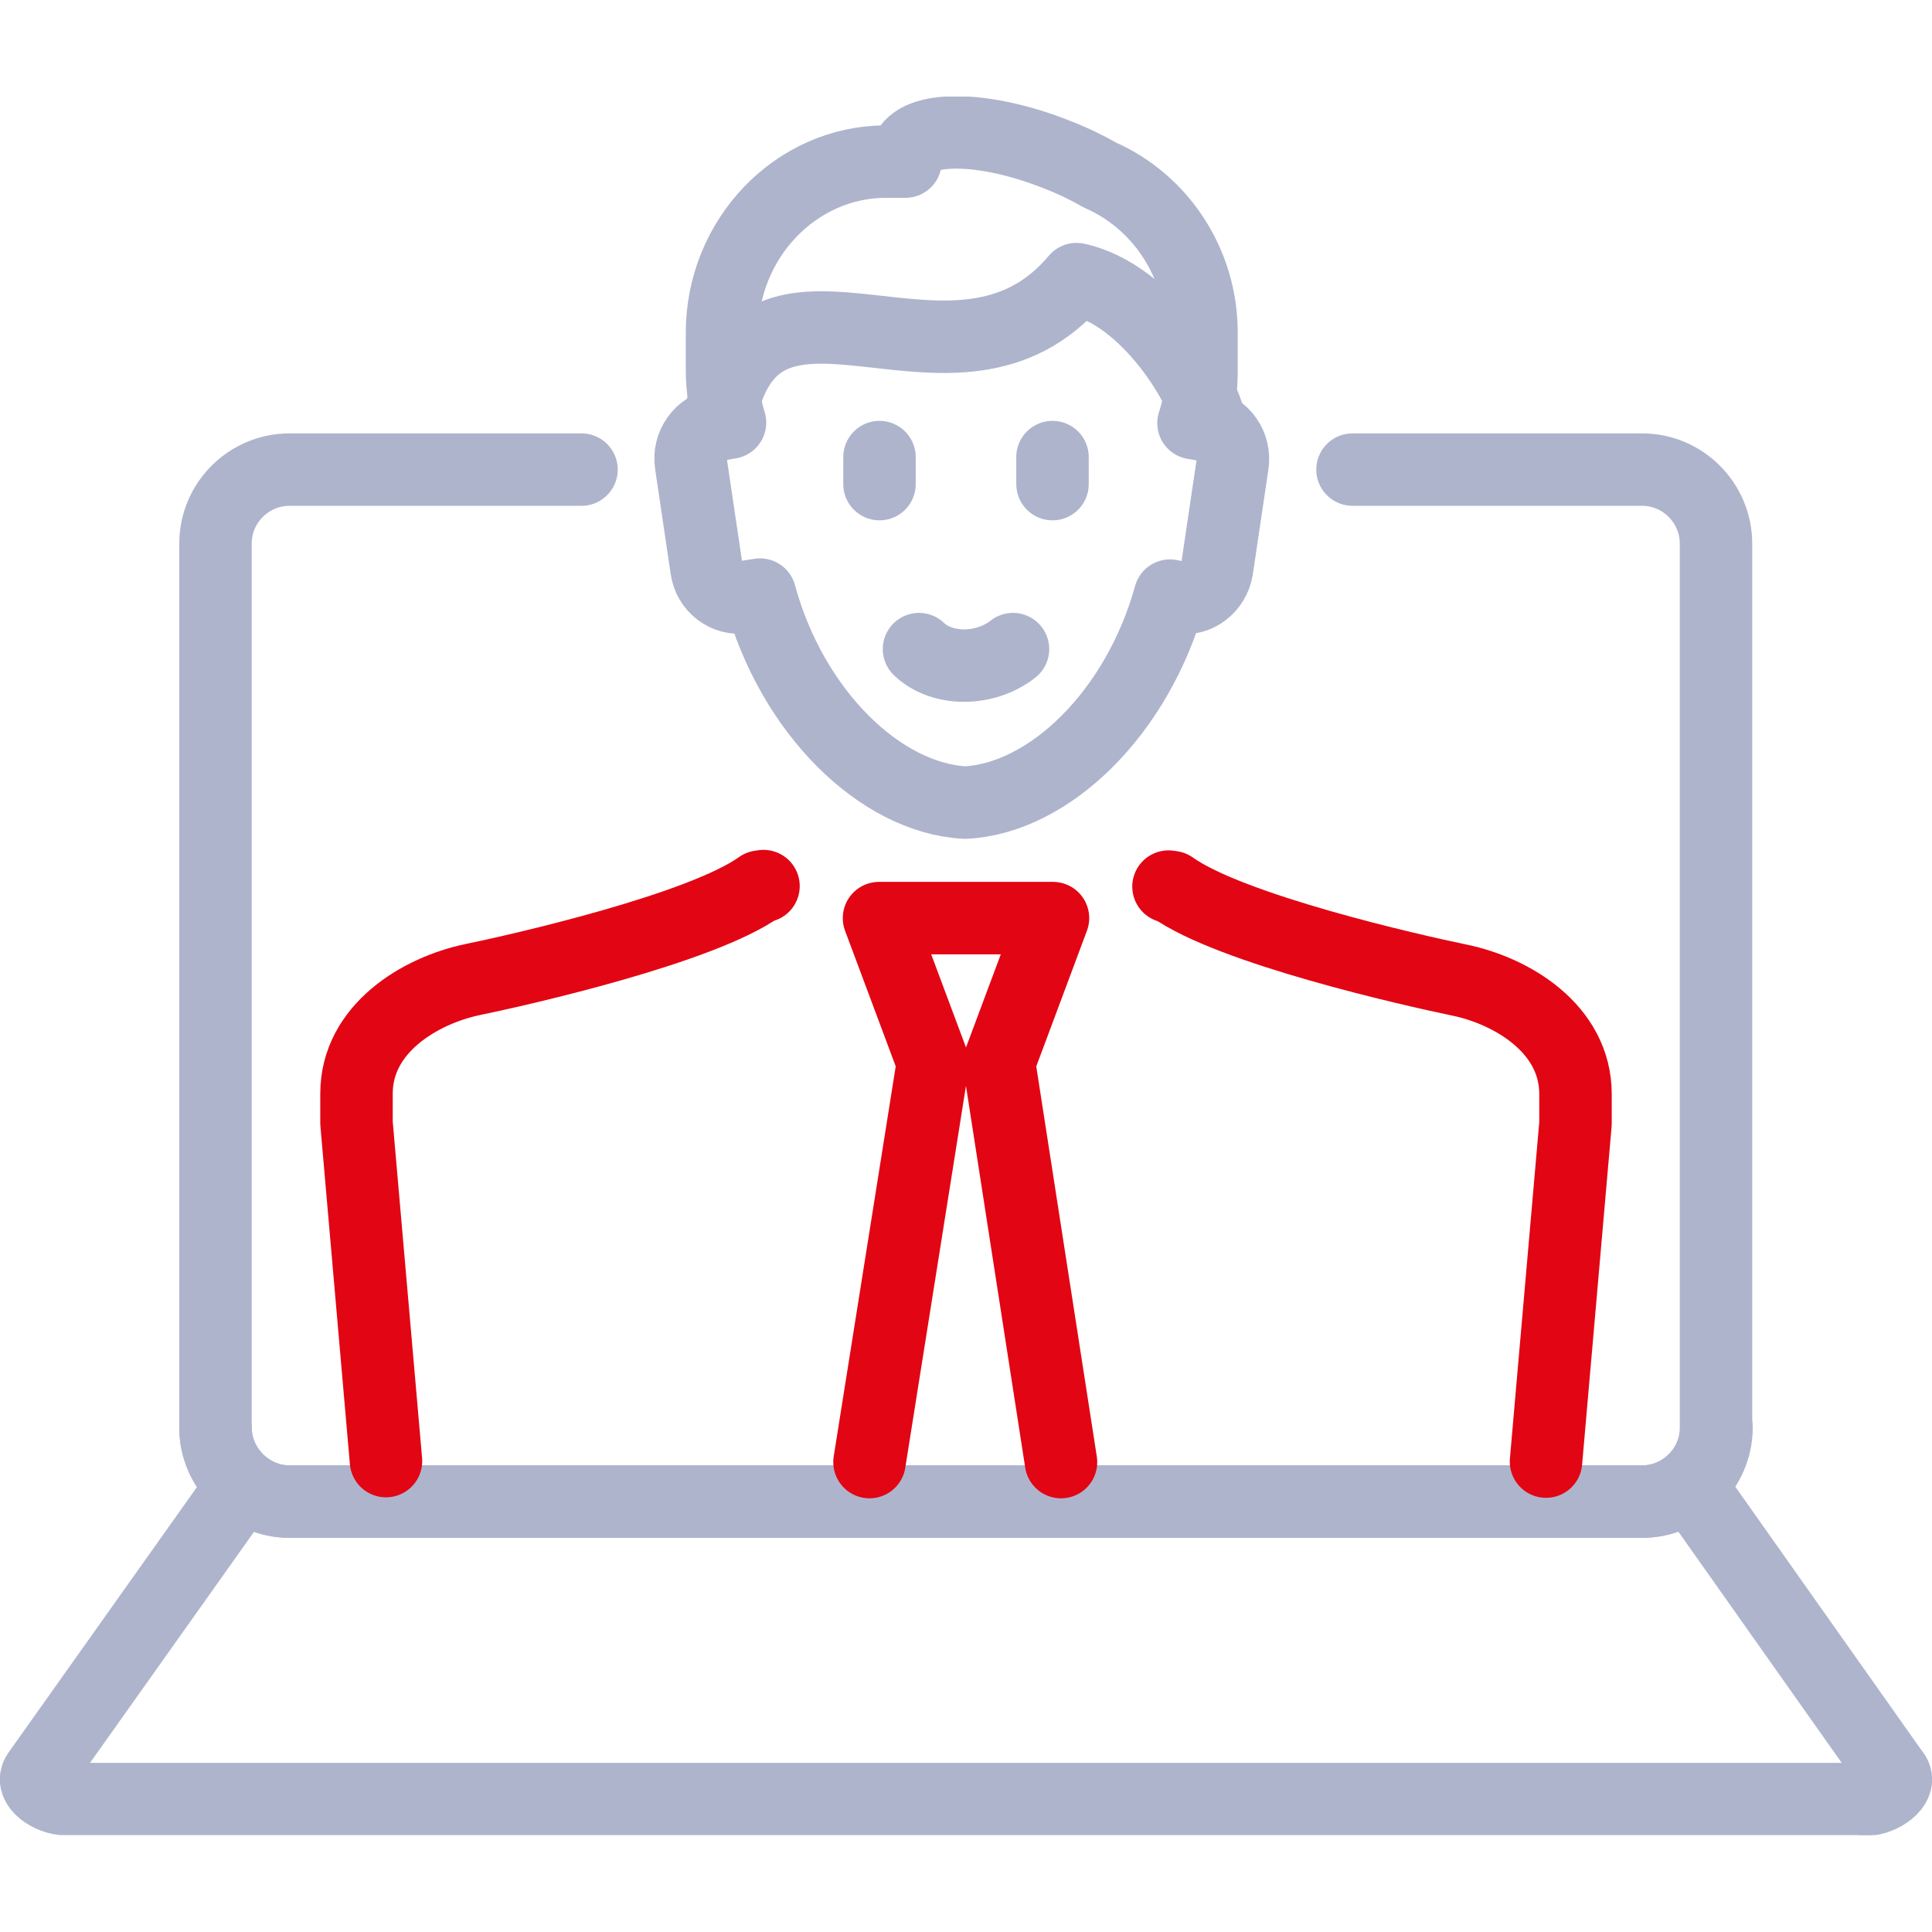 <svg width="80" height="80" viewBox="0 0 80 80" fill="none" xmlns="http://www.w3.org/2000/svg">
<g clip-path="url(#clip0)">
<path d="M71.077 59.114C71.077 60.791 69.669 62.178 68.013 62.178H11.988C10.311 62.178 8.923 60.791 8.923 59.114V22.509C8.923 20.811 10.311 19.445 11.988 19.445H24.079" stroke="#AFB4CD" stroke-width="3" stroke-miterlimit="22.926" stroke-linecap="round" stroke-linejoin="round"/>
<path d="M56.004 19.445H67.992C69.689 19.445 71.056 20.832 71.056 22.509V59.114C71.056 60.812 69.669 62.178 67.992 62.178H11.988C10.311 62.178 8.923 60.77 8.923 59.114" stroke="#AFB4CD" stroke-width="3" stroke-miterlimit="22.926" stroke-linecap="round" stroke-linejoin="round"/>
<path d="M70.6 62.385L78.426 73.462" stroke="#AFB4CD" stroke-width="3" stroke-miterlimit="22.926" stroke-linecap="round" stroke-linejoin="round"/>
<path d="M78.426 73.462C78.778 73.917 77.888 74.518 77.288 74.518" stroke="#AFB4CD" stroke-width="3" stroke-miterlimit="22.926" stroke-linecap="round" stroke-linejoin="round"/>
<path d="M77.288 74.497H2.712C2.112 74.497 1.222 73.938 1.573 73.441L9.42 62.385" stroke="#AFB4CD" stroke-width="3" stroke-miterlimit="22.926" stroke-linecap="round" stroke-linejoin="round"/>
<path d="M48.447 24.663C47.102 29.528 43.437 33.068 39.959 33.234C36.46 33.048 32.795 29.486 31.47 24.621L30.808 24.725C30.062 24.849 29.358 24.311 29.255 23.544L28.613 19.217C28.489 18.451 29.006 17.706 29.752 17.582L30.228 17.499C30.021 16.816 29.897 16.112 29.897 15.346V13.772C29.897 9.88 32.961 6.691 36.687 6.691H37.495C37.495 6.567 37.495 6.422 37.536 6.319C37.95 5.18 40.745 5.201 43.768 6.402C44.41 6.65 45.01 6.94 45.549 7.25C48.013 8.327 49.752 10.853 49.752 13.772V15.366C49.752 16.112 49.648 16.836 49.42 17.52L49.897 17.602C50.642 17.727 51.16 18.451 51.035 19.238L50.393 23.565C50.269 24.331 49.565 24.869 48.841 24.745L48.447 24.663Z" stroke="#AFB4CD" stroke-width="3" stroke-miterlimit="22.926" stroke-linecap="round" stroke-linejoin="round"/>
<path d="M15.983 60.501L14.762 46.505V45.283C14.762 42.592 17.391 41.019 19.565 40.563C21.574 40.149 29.048 38.451 31.47 36.712L31.615 36.691" stroke="#E20513" stroke-width="3" stroke-miterlimit="22.926" stroke-linecap="round" stroke-linejoin="round"/>
<path d="M36.004 60.542L38.633 44L36.398 38.017H43.602L41.367 44L43.934 60.542" stroke="#E20513" stroke-width="3" stroke-miterlimit="22.926" stroke-linecap="round" stroke-linejoin="round"/>
<path d="M48.385 36.712L48.53 36.733C50.952 38.472 58.426 40.17 60.435 40.584C62.629 41.039 65.238 42.613 65.238 45.304V46.526L64.017 60.522" stroke="#E20513" stroke-width="3" stroke-miterlimit="22.926" stroke-linecap="round" stroke-linejoin="round"/>
<path d="M36.418 18.927V20.046" stroke="#AFB4CD" stroke-width="3" stroke-miterlimit="22.926" stroke-linecap="round" stroke-linejoin="round"/>
<path d="M43.582 18.927V20.046" stroke="#AFB4CD" stroke-width="3" stroke-miterlimit="22.926" stroke-linecap="round" stroke-linejoin="round"/>
<path d="M41.946 26.878C40.787 27.789 39.006 27.789 38.054 26.878" stroke="#AFB4CD" stroke-width="3" stroke-miterlimit="22.926" stroke-linecap="round" stroke-linejoin="round"/>
<path d="M50.124 17.602C49.855 16.112 47.557 12.199 44.576 11.557C39.586 17.478 31.615 9.549 29.876 16.981" stroke="#AFB4CD" stroke-width="3" stroke-miterlimit="22.926" stroke-linecap="round" stroke-linejoin="round"/>
</g>
<defs>
<clipPath id="clip0">
<rect width="80" height="71.988" fill="white" transform="translate(0 4)"/>
</clipPath>
</defs>
</svg>
